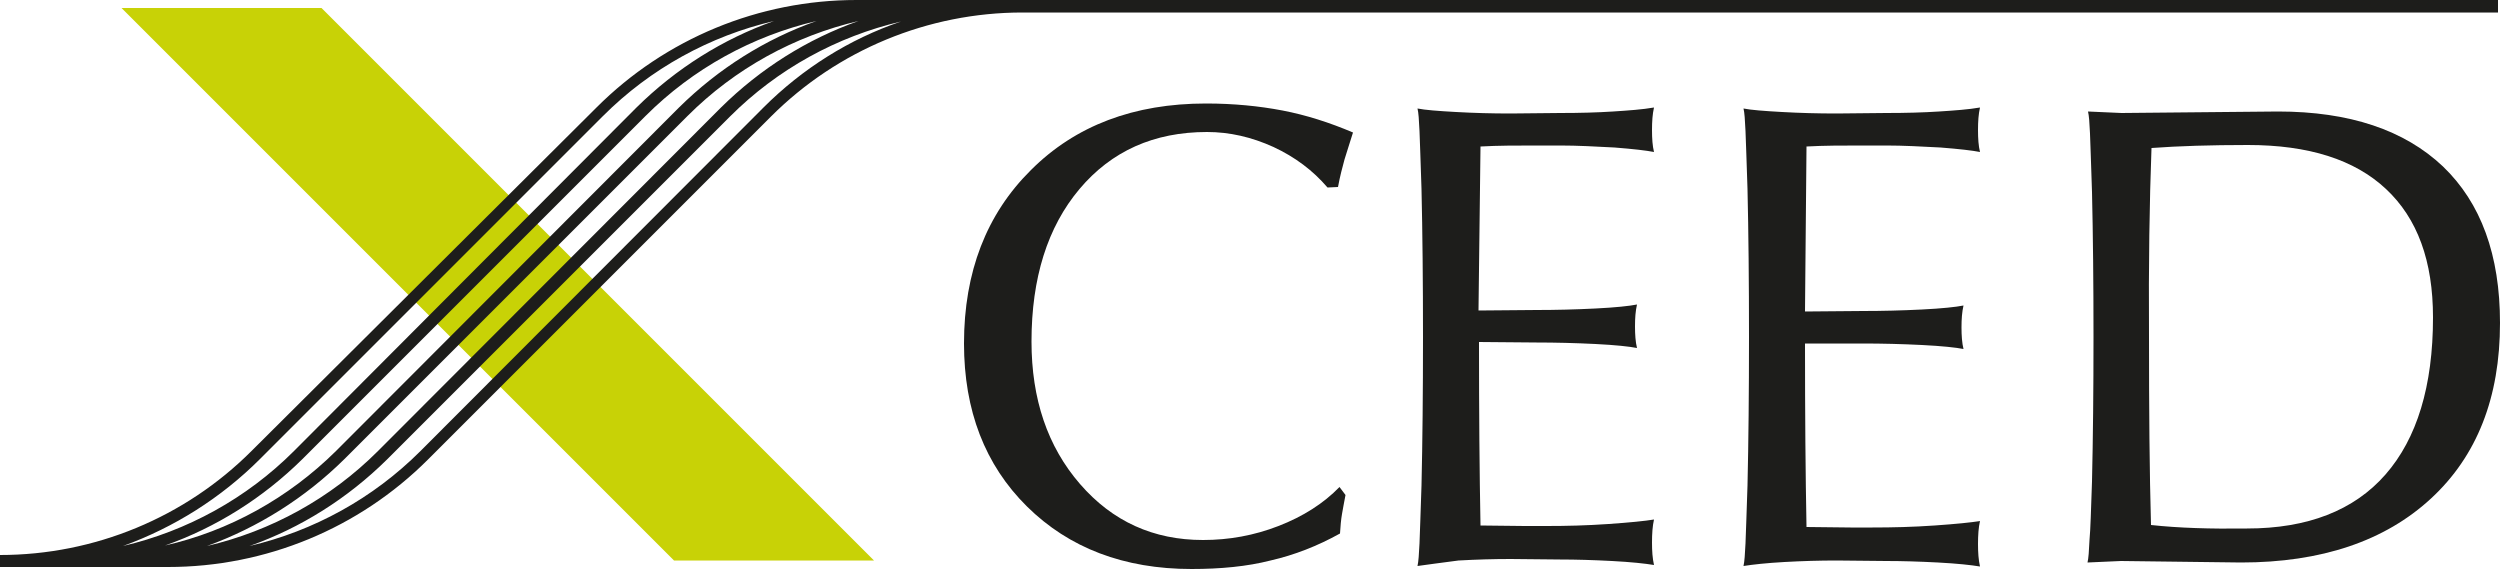 <?xml version="1.0" encoding="utf-8"?>
<!-- Generator: Adobe Illustrator 20.0.0, SVG Export Plug-In . SVG Version: 6.00 Build 0)  -->
<svg version="1.1" id="Vrstva_1" xmlns="http://www.w3.org/2000/svg" xmlns:xlink="http://www.w3.org/1999/xlink" x="0px" y="0px"
	 viewBox="0 0 500 113.9" style="enable-background:new 0 0 500 113.9;" xml:space="preserve">
<style type="text/css">
	.st0{fill:#1D1D1B;}
	.st1{fill:#C8D206;}
</style>
<g>
	<g>
		<g>
			<g>
				<path class="st0" d="M269.1,99c-0.3,1.5-0.5,2.7-0.7,3.8c-0.2,1.1-0.3,2.4-0.4,3.9c-4.5,2.5-9.1,4.3-13.9,5.4
					c-4.7,1.2-10,1.7-15.8,1.7c-13.5,0-24.5-4.2-32.9-12.5c-8.4-8.3-12.6-19.2-12.6-32.6c0-14.3,4.5-25.9,13.4-34.7
					c8.9-8.9,20.6-13.3,35-13.3c5.5,0,10.6,0.5,15.3,1.4c4.7,0.9,9.4,2.4,14.1,4.4c-0.7,2.1-1.2,3.9-1.7,5.4
					c-0.4,1.5-0.9,3.3-1.3,5.5l-2.1,0.1c-2.9-3.4-6.5-6.1-10.8-8.1c-4.4-2-8.8-3-13.3-3c-10.6,0-19.1,3.8-25.5,11.4
					c-6.4,7.6-9.6,17.8-9.6,30.5c0,11.5,3.2,21,9.7,28.5c6.5,7.5,14.7,11.2,24.6,11.2c5.2,0,10.2-0.9,15.1-2.8
					c4.9-1.9,9-4.5,12.2-7.8L269.1,99z"/>
				<path class="st0" d="M283.5,113.2c0.2-0.9,0.3-2.4,0.4-4.5c0.1-2.2,0.2-6,0.4-11.6c0.2-8.8,0.3-18.7,0.3-29.7
					c0-11-0.1-20.9-0.3-29.6c-0.2-5.6-0.3-9.5-0.4-11.6c-0.1-2.2-0.2-3.7-0.4-4.5c1.5,0.3,4.1,0.5,7.7,0.7c3.6,0.2,7.2,0.3,10.9,0.3
					l9.9-0.1c4,0,7.5-0.1,10.6-0.3c3.1-0.2,5.9-0.4,8.2-0.8c-0.3,1.3-0.4,2.8-0.4,4.5c0,1.7,0.1,3.2,0.4,4.4
					c-1.5-0.3-4.1-0.6-7.9-0.9c-3.8-0.2-7.4-0.4-10.9-0.4h-4.6c-4,0-7.8,0-11.3,0.2l-0.4,32.8l11.6-0.1c3.8,0,7.8-0.1,11.8-0.3
					c4-0.2,6.8-0.5,8.3-0.8c-0.3,1.3-0.4,2.7-0.4,4.4c0,1.6,0.1,3.1,0.4,4.3c-1.5-0.3-4.3-0.6-8.3-0.8c-4-0.2-8-0.3-11.8-0.3
					l-11.5-0.1c0,14.1,0.1,26.3,0.3,36.7l8.8,0.1h4.4c4,0,8.1-0.1,12.4-0.4c4.3-0.3,7.3-0.6,9.1-0.9c-0.3,1.3-0.4,2.9-0.4,4.6
					c0,1.7,0.1,3.2,0.4,4.5c-1.8-0.3-4.6-0.6-8.4-0.8c-3.8-0.2-7.2-0.3-10.4-0.3l-9.9-0.1c-3.4,0-6.8,0.1-10.4,0.3
					C288.1,112.6,285.4,112.9,283.5,113.2z"/>
				<path class="st0" d="M348.7,113.2c0.2-0.9,0.3-2.4,0.4-4.5c0.1-2.2,0.2-6,0.4-11.6c0.2-8.8,0.3-18.7,0.3-29.7
					c0-11-0.1-20.9-0.3-29.6c-0.2-5.6-0.3-9.5-0.4-11.6c-0.1-2.2-0.2-3.7-0.4-4.5c1.5,0.3,4.1,0.5,7.7,0.7c3.6,0.2,7.2,0.3,10.9,0.3
					l9.9-0.1c4,0,7.5-0.1,10.6-0.3c3.1-0.2,5.9-0.4,8.2-0.8c-0.3,1.3-0.4,2.8-0.4,4.5c0,1.7,0.1,3.2,0.4,4.4
					c-1.5-0.3-4.1-0.6-7.9-0.9c-3.8-0.2-7.4-0.4-10.9-0.4h-4.6c-4,0-7.8,0-11.3,0.2L361,62.3l11.6-0.1c3.8,0,7.8-0.1,11.8-0.3
					c4-0.2,6.8-0.5,8.3-0.8c-0.3,1.3-0.4,2.7-0.4,4.4c0,1.6,0.1,3.1,0.4,4.3c-1.5-0.3-4.3-0.6-8.3-0.8c-4-0.2-8-0.3-11.8-0.3
					L361,68.7c0,14.1,0.1,26.3,0.3,36.7l8.8,0.1h4.4c4,0,8.1-0.1,12.4-0.4c4.3-0.3,7.3-0.6,9.1-0.9c-0.3,1.3-0.4,2.9-0.4,4.6
					c0,1.7,0.1,3.2,0.4,4.5c-1.8-0.3-4.6-0.6-8.4-0.8c-3.8-0.2-7.2-0.3-10.4-0.3l-9.9-0.1c-3.4,0-6.8,0.1-10.4,0.3
					C353.3,112.6,350.6,112.9,348.7,113.2z"/>
				<path class="st0" d="M418.4,96.3c0.2-8.7,0.3-18.3,0.3-28.9c0-10.8-0.1-20.4-0.3-29c-0.2-5.6-0.3-9.5-0.4-11.7
					c-0.1-2.2-0.2-3.6-0.4-4.4l6.7,0.3l31.3-0.3c14.3,0,25.3,3.7,33,11C496.2,40.6,500,51,500,64.6c0,14.9-4.6,26.6-13.8,35.1
					c-9.2,8.5-21.9,12.8-38,12.8l-24-0.3l-6.7,0.3c0.2-0.8,0.3-2.3,0.4-4.5C418.1,105.9,418.2,102,418.4,96.3z M430.2,105
					c5.5,0.6,11.9,0.8,19.2,0.7c12.1,0,21.4-3.6,27.7-10.8c6.3-7.2,9.5-17.7,9.5-31.4c0-11.3-3.1-19.8-9.4-25.7
					c-6.3-5.9-15.5-8.8-27.6-8.8c-7.4,0-13.9,0.2-19.3,0.6c-0.4,10.7-0.6,23.3-0.5,37.7C429.8,81.9,429.9,94.5,430.2,105z"/>
			</g>
		</g>
		<polygon class="st1" points="134.8,112.1 174.8,112.1 64.3,1.6 24.3,1.6 		"/>
	</g>
	<path class="st0" d="M238,0h-8.4h-8.4h-8.4h-7.9h-8.4h-8.4h-8.4h-8.4c-19.5,0-38.2,7.7-52,21.5L50.3,90.2C37,103.5,18.9,111,0,111
		v2.4v0l0,0h8.4v0l0,0h8.4v0l0,0h8.4v0l0,0h8.4v0c19.5,0,38.2-7.7,52-21.5l68.6-68.6c13.3-13.3,31.4-20.8,50.3-20.8h7.9h8.4h8.4h8.4
		h262V0v0H238z M68.9,91.8l68.6-68.6c9.5-9.5,21.4-16,34.2-19c-10.2,3.6-19.6,9.5-27.5,17.3L75.6,90.2c-9.5,9.5-21.4,16-34.2,19
		C51.6,105.5,61,99.6,68.9,91.8z M33,109.1c10.2-3.6,19.6-9.5,27.5-17.3l68.6-68.6c9.5-9.5,21.4-16,34.2-19
		c-10.2,3.6-19.6,9.5-27.5,17.3L67.2,90.2C57.7,99.6,45.8,106.2,33,109.1z M52,91.8l68.6-68.6c9.5-9.5,21.4-16,34.2-19
		c-10.2,3.6-19.6,9.5-27.5,17.3L58.8,90.2c-9.5,9.5-21.4,16-34.2,19C34.8,105.5,44.2,99.6,52,91.8z M152.7,21.5L84.1,90.2
		c-9.5,9.5-21.4,16-34.2,19c10.2-3.6,19.6-9.5,27.5-17.3l68.6-68.6c9.5-9.5,21.4-16,34.2-19C169.9,7.8,160.5,13.7,152.7,21.5z"/>
</g>
</svg>

